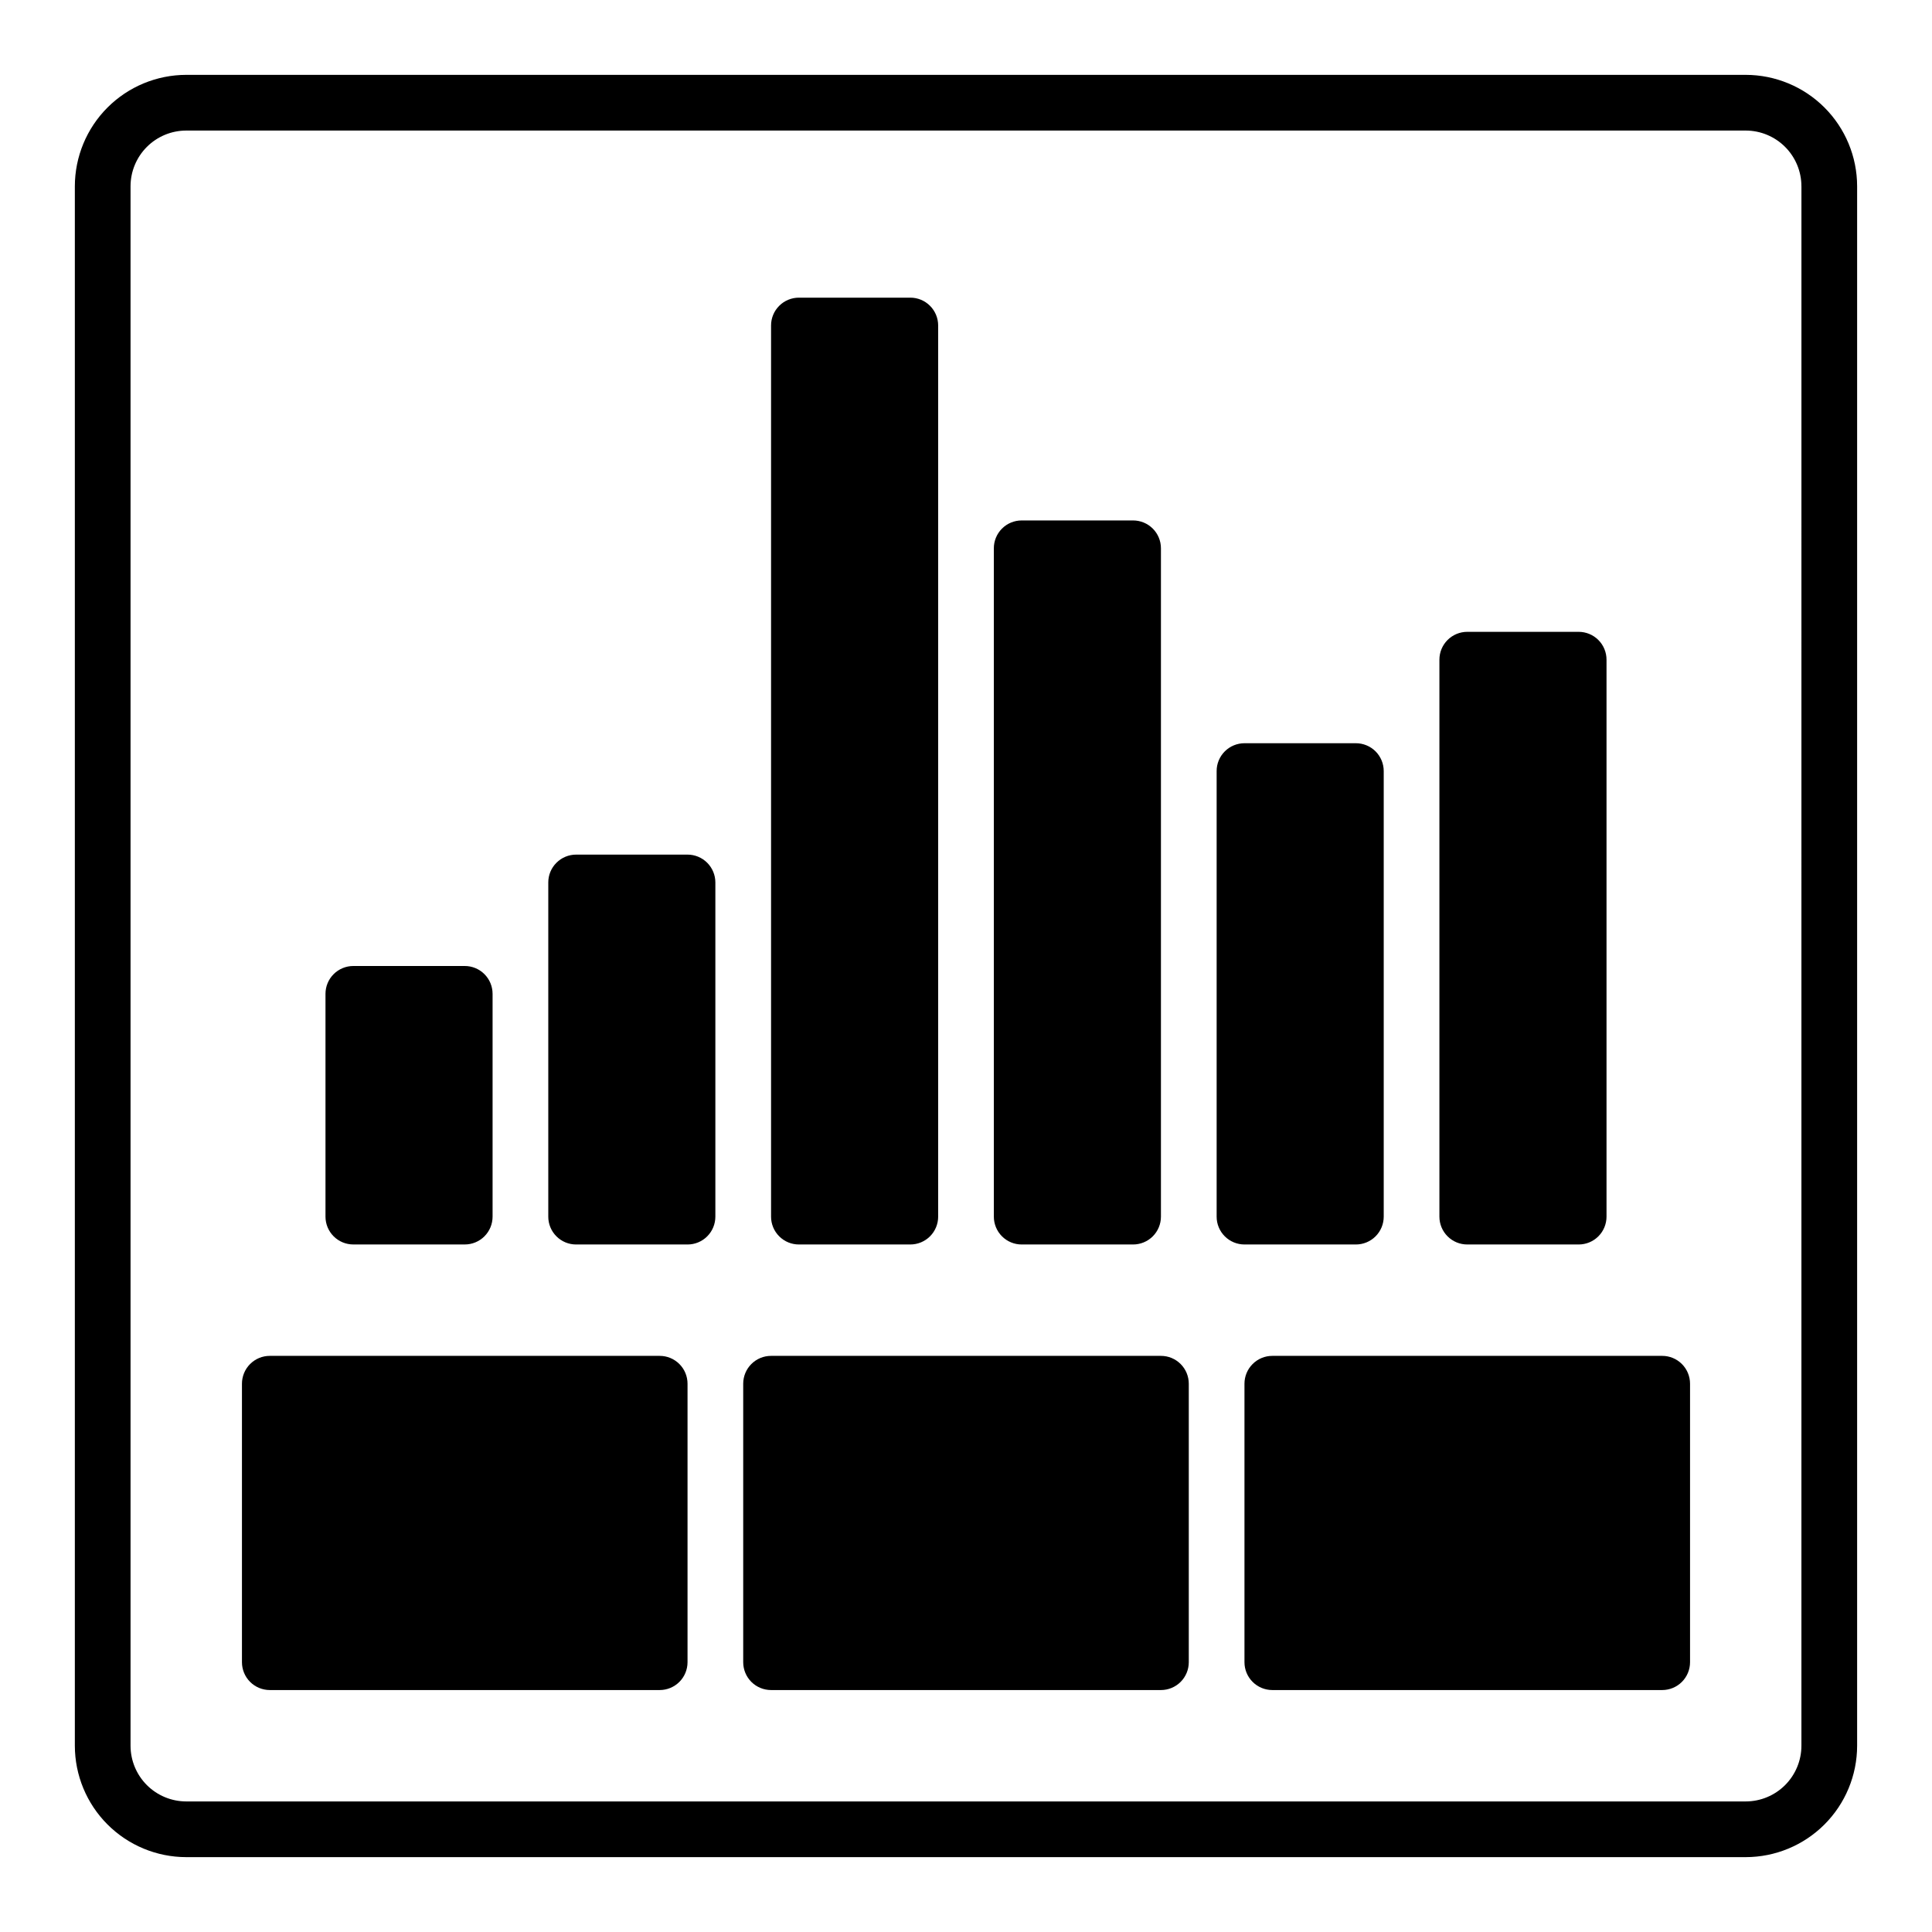 <?xml version="1.0" encoding="UTF-8"?>
<!-- Uploaded to: SVG Repo, www.svgrepo.com, Generator: SVG Repo Mixer Tools -->
<svg fill="#000000" width="800px" height="800px" version="1.1" viewBox="144 144 512 512" xmlns="http://www.w3.org/2000/svg">
 <path d="m459.04 510.7v73.801c0 1.957-0.777 3.836-2.16 5.219-1.387 1.383-3.262 2.16-5.219 2.16h-103.32c-1.961 0-3.836-0.777-5.223-2.16-1.383-1.383-2.16-3.262-2.16-5.219v-73.801c0-1.957 0.777-3.836 2.16-5.219 1.387-1.387 3.262-2.164 5.223-2.16h103.32c1.957-0.004 3.836 0.773 5.219 2.16 1.383 1.383 2.16 3.262 2.16 5.219zm125.46-7.379h-103.32c-1.957-0.004-3.836 0.773-5.219 2.16-1.387 1.383-2.164 3.262-2.164 5.219v73.801c0 1.957 0.777 3.836 2.164 5.219 1.383 1.383 3.262 2.16 5.219 2.16h103.32c1.957 0 3.836-0.777 5.219-2.16s2.16-3.262 2.16-5.219v-73.801c0-1.957-0.777-3.836-2.16-5.219-1.383-1.387-3.262-2.164-5.219-2.16zm-265.68 0h-103.32c-1.957-0.004-3.832 0.773-5.219 2.16-1.383 1.383-2.16 3.262-2.16 5.219v73.801c0 1.957 0.777 3.836 2.16 5.219 1.387 1.383 3.262 2.16 5.219 2.16h103.32c1.961 0 3.836-0.777 5.223-2.16 1.383-1.383 2.16-3.262 2.16-5.219v-73.801c0-1.957-0.777-3.836-2.16-5.219-1.387-1.387-3.262-2.164-5.223-2.16zm-81.18-29.52h29.52v-0.004c1.957 0.004 3.836-0.773 5.219-2.156 1.387-1.387 2.16-3.266 2.16-5.223v-59.039c0-1.957-0.777-3.836-2.16-5.219-1.387-1.387-3.262-2.164-5.223-2.16h-29.52c-1.957 0-3.832 0.777-5.219 2.16-1.383 1.383-2.16 3.262-2.16 5.219v59.039c0 1.957 0.777 3.836 2.16 5.219 1.387 1.387 3.262 2.16 5.219 2.16zm88.559-103.32h-29.52c-1.957 0-3.836 0.777-5.219 2.164-1.387 1.383-2.164 3.258-2.16 5.219v88.559c-0.004 1.957 0.773 3.836 2.16 5.219 1.383 1.387 3.262 2.164 5.219 2.16h29.52c1.957 0.004 3.836-0.773 5.219-2.16 1.383-1.383 2.16-3.262 2.16-5.219v-88.559c0-1.957-0.777-3.836-2.16-5.219-1.383-1.387-3.262-2.164-5.219-2.164zm29.52 103.32h29.52c1.957 0 3.836-0.777 5.223-2.16 1.383-1.383 2.16-3.262 2.16-5.219v-236.16c0-1.957-0.777-3.836-2.164-5.219-1.383-1.387-3.262-2.164-5.219-2.16h-29.52c-1.957 0-3.836 0.777-5.219 2.16-1.387 1.383-2.164 3.262-2.16 5.219v236.16c-0.004 1.957 0.773 3.836 2.16 5.219 1.383 1.387 3.262 2.16 5.219 2.16zm59.039 0h29.523c1.957 0 3.832-0.777 5.219-2.16 1.383-1.383 2.16-3.262 2.16-5.219v-177.12c0-1.957-0.777-3.836-2.164-5.219-1.383-1.383-3.262-2.16-5.219-2.16h-29.52c-1.957 0-3.836 0.777-5.219 2.16-1.387 1.387-2.164 3.262-2.16 5.223v177.12-0.004c0 1.961 0.777 3.836 2.16 5.219 1.387 1.387 3.262 2.164 5.219 2.16zm88.559 0h0.004c1.957 0 3.836-0.777 5.219-2.16 1.383-1.383 2.16-3.262 2.16-5.219v-118.08c0-1.957-0.777-3.832-2.16-5.219-1.387-1.383-3.262-2.16-5.219-2.16h-29.52c-1.957 0-3.836 0.777-5.219 2.16-1.387 1.387-2.164 3.262-2.16 5.219v118.08c-0.004 1.957 0.773 3.836 2.16 5.219 1.383 1.383 3.262 2.16 5.219 2.16zm29.52 0h29.523c1.957 0 3.836-0.773 5.223-2.16 1.383-1.383 2.16-3.262 2.16-5.219v-147.6c0-1.957-0.777-3.836-2.164-5.219-1.383-1.383-3.262-2.16-5.219-2.16h-29.52c-1.957 0-3.836 0.777-5.219 2.16-1.387 1.383-2.164 3.262-2.164 5.219v147.6c0 1.957 0.777 3.836 2.164 5.219 1.383 1.387 3.262 2.16 5.219 2.16zm103.32-280.44v413.28c-0.008 7.824-3.121 15.328-8.656 20.863s-13.039 8.648-20.863 8.656h-413.28c-7.828-0.008-15.332-3.121-20.867-8.656-5.535-5.535-8.645-13.039-8.656-20.863v-413.28c0.012-7.828 3.121-15.332 8.656-20.867 5.535-5.535 13.039-8.645 20.867-8.656h413.28c7.824 0.012 15.328 3.121 20.863 8.656 5.535 5.535 8.648 13.039 8.656 20.867zm-14.758 0h-0.004c-0.004-3.914-1.559-7.668-4.328-10.434-2.766-2.769-6.519-4.324-10.43-4.328h-413.28c-3.914 0.004-7.668 1.559-10.434 4.328-2.766 2.766-4.324 6.519-4.328 10.434v413.28c0.004 3.91 1.562 7.664 4.328 10.43 2.769 2.766 6.519 4.324 10.434 4.328h413.28c3.91-0.004 7.664-1.562 10.43-4.328 2.766-2.769 4.324-6.519 4.328-10.434z"/>
</svg>